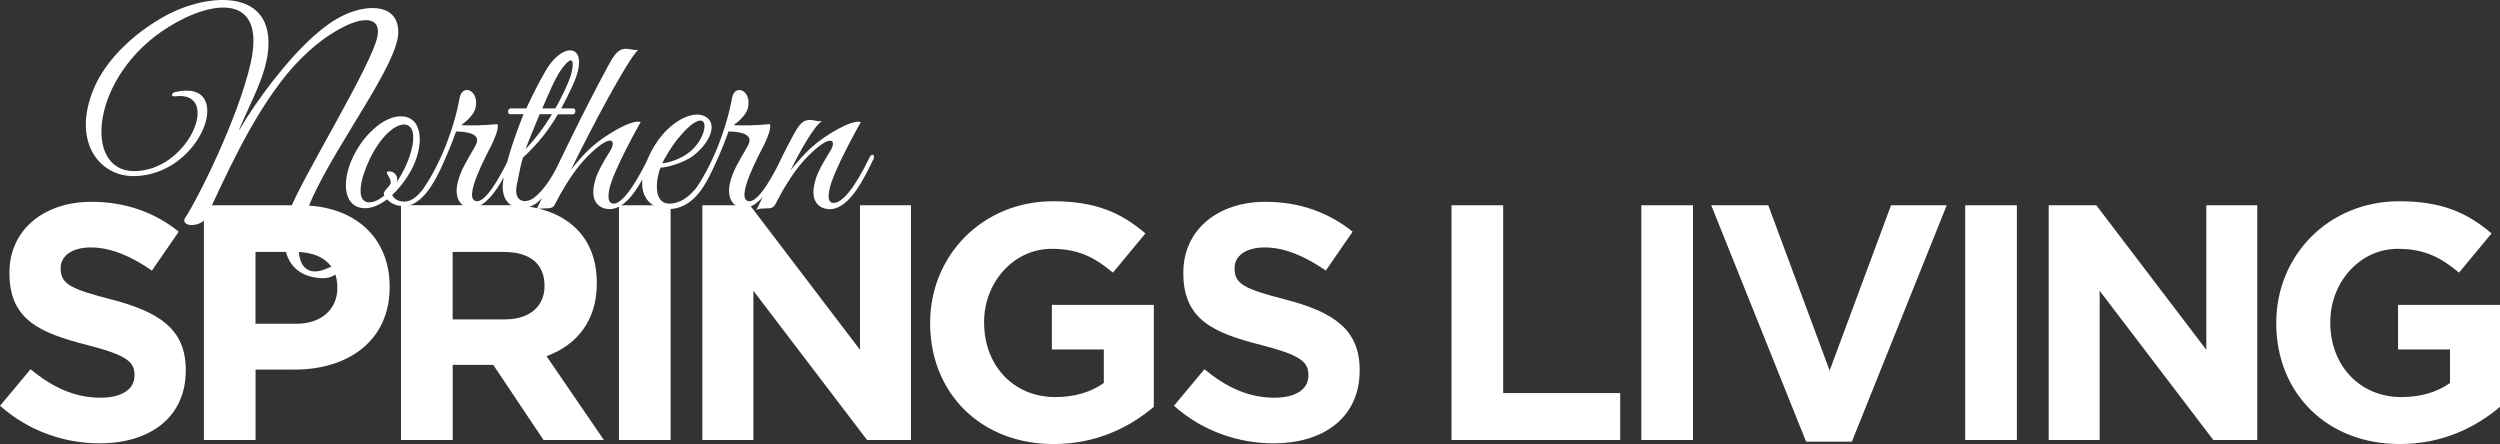 <?xml version="1.0" encoding="UTF-8"?>
<svg xmlns="http://www.w3.org/2000/svg" version="1.1" viewBox="0 0 360 63.94">
  <rect x="0" y="0" width="360" height="63.94" fill="#333333" stroke="none"/>
  <defs>
    <style>
      .cls-1 {
        fill: #fff;
      }
    </style>
  </defs>
  <!-- Generator: Adobe Illustrator 28.6.0, SVG Export Plug-In . SVG Version: 1.2.0 Build 709)  -->
  <g>
    <g id="Layer_1">
      <g>
        <path class="cls-1" d="M345.56,63.94c6.18,0,10.96-2.41,14.44-5.36v-14.68h-14.68v6.42h7.48v4.83c-1.88,1.35-4.3,2.03-7,2.03-5.99,0-10.24-4.54-10.24-10.72v-.1c0-5.75,4.3-10.53,9.7-10.53,3.91,0,6.23,1.26,8.84,3.43l4.68-5.65c-3.52-2.99-7.19-4.63-13.28-4.63-10.24,0-17.72,7.87-17.72,17.48v.1c0,9.99,7.24,17.38,17.77,17.38M295.01,63.36h7.34v-21.49l16.37,21.49h6.33V29.56h-7.34v20.81l-15.84-20.81h-6.86v33.8ZM282.99,63.36h7.44V29.56h-7.44v33.8ZM260.1,63.6h6.57l13.66-34.04h-8.02l-8.84,23.8-8.84-23.8h-8.21l13.66,34.04ZM236.35,63.36h7.44V29.56h-7.44v33.8ZM209.02,63.36h24.29v-6.76h-16.85v-27.04h-7.44v33.8ZM183.38,63.84c7.29,0,12.41-3.77,12.41-10.48v-.1c0-5.89-3.86-8.35-10.72-10.14-5.84-1.5-7.29-2.22-7.29-4.44v-.1c0-1.64,1.5-2.95,4.35-2.95s5.79,1.26,8.79,3.33l3.86-5.6c-3.43-2.75-7.63-4.3-12.55-4.3-6.9,0-11.83,4.06-11.83,10.19v.1c0,6.71,4.39,8.59,11.2,10.33,5.65,1.45,6.81,2.41,6.81,4.3v.1c0,1.98-1.83,3.19-4.88,3.19-3.86,0-7.05-1.59-10.09-4.1l-4.39,5.26c4.06,3.62,9.22,5.41,14.34,5.41M151.71,63.94c6.18,0,10.96-2.41,14.44-5.36v-14.68h-14.68v6.42h7.48v4.83c-1.88,1.35-4.3,2.03-7,2.03-5.99,0-10.24-4.54-10.24-10.72v-.1c0-5.75,4.3-10.53,9.71-10.53,3.91,0,6.23,1.26,8.84,3.43l4.68-5.65c-3.52-2.99-7.19-4.63-13.28-4.63-10.24,0-17.72,7.87-17.72,17.48v.1c0,9.99,7.24,17.38,17.77,17.38M101.15,63.36h7.34v-21.49l16.37,21.49h6.32V29.56h-7.34v20.81l-15.84-20.81h-6.86v33.8ZM89.13,63.36h7.44V29.56h-7.44v33.8ZM65.18,45.98v-9.7h7.39c3.62,0,5.84,1.64,5.84,4.83v.1c0,2.85-2.08,4.78-5.7,4.78h-7.53ZM57.75,63.36h7.44v-10.82h5.84l7.24,10.82h8.69l-8.26-12.07c4.3-1.59,7.24-5.02,7.24-10.48v-.1c0-3.19-1.01-5.84-2.9-7.73-2.22-2.22-5.55-3.43-9.85-3.43h-15.45v33.8ZM36.79,46.61v-10.33h5.75c3.72,0,6.04,1.79,6.04,5.12v.1c0,2.9-2.17,5.12-5.89,5.12h-5.89ZM29.36,63.36h7.44v-10.14h5.65c7.58,0,13.66-4.06,13.66-11.88v-.1c0-6.9-4.88-11.68-12.94-11.68h-13.81v33.8Z"/>
        <path class="cls-1" d="M14.34,63.84c7.29,0,12.41-3.77,12.41-10.48v-.1c0-5.89-3.86-8.35-10.72-10.14-5.84-1.5-7.29-2.22-7.29-4.44v-.1c0-1.64,1.5-2.95,4.35-2.95s5.79,1.26,8.79,3.33l3.86-5.6c-3.43-2.75-7.63-4.3-12.55-4.3-6.9,0-11.83,4.06-11.83,10.19v.1c0,6.71,4.39,8.59,11.2,10.33,5.65,1.45,6.81,2.41,6.81,4.3v.1c0,1.98-1.84,3.19-4.88,3.19-3.86,0-7.05-1.59-10.09-4.1l-4.39,5.26c4.06,3.62,9.22,5.41,14.34,5.41"/>
        <path class="cls-1" d="M57.35,4.73c.08-4.12-4.23-4.23-7.78-2.57-2.91,1.32-6.12,4.42-8.96,7.86-1.89,2.27-3.63,4.69-4.99,6.8-.72,1.1-2.15,3.85-.19-.42,1.28-2.83,2.8-5.89,3.14-8.8,1.13-9.3-8.5-8.73-14.74-5.33-4.35,2.38-8.54,6.2-10.35,10.54-3.17,7.71.91,12.55,5.71,12.55,10.01,0,14.93-14.25,5.97-12.09-.38.08-.68.68.08.6,6.73-.87,2,10.77-5.93,10.77-7.48,0-6.2-13.83,4.95-20.75C30.75-.15,38.3-.9,36.11,9.03c-1.81,8.01-7.71,19.8-9.56,22.52-.3,1.21,2.49,1.13,3.14-.23,2.46-5.14,6.35-14.25,11.68-20.71,2.68-3.21,5.59-5.55,8.39-6.88,2.65-1.28,5.06-1.25,4.61,1.4-.6,3.89-11.16,20.96-12.63,25.14-1.82,5.2-.53,9.56,4.61,9.79,2.76.11,3.44-2.65.83-1.44-4.35,2-5.63-2.65-2.19-10.16,3.74-8.16,12.29-19.25,12.36-23.74M64.11,22.87c.26-.57-.38-.72-.57-.34-.91,1.81-2.87,6.5-5.29,6.5-.91,0-1.47-.38-1.78-.94,1.44-1.36,2.61-3.14,3.17-4.46,1.44-3.36,1.02-6.84-1.85-6.88-2.57-.08-5.71,2.87-7.18,6.35-1.44,3.36-1.02,6.8,1.85,6.88,1.1.04,2.23-.49,3.29-1.28.49.57,1.28.98,2.42.98,3.17,0,5.29-5.37,5.93-6.8M58.59,17.99c1.36.42,1.17,3.1-.3,6.2-.34.72-.76,1.44-1.17,2.04.04-.15.08-.26.08-.42,0-.6-.49-1.13-1.13-1.13-.94,0,.23.76.19,1.62,0,.57-1.32,1.25-.91,1.85-.91.76-1.85,1.13-2.57.94-1.36-.42-1.02-3.06.45-6.16,1.4-2.99,3.74-5.4,5.37-4.95M73.82,23.05c.38-.76-.11-1.02-.45-.38-.79,1.62-3.14,6.35-4.69,6.31-2.27-.11,1.59-7.03,2.15-8.2.45-.94,1.06-2.38.79-2.91-1.85.19-3.82.23-5.21.15.64-.45,1.85-1.47,2.08-2.53.53-2.53-1.93-3.48-2.31-1.36-.76,4.23-2.83,9.94-5.82,13.87-.23.34,0,.76.3.49,1.85-1.78,3.67-5.97,4.57-8.35l.45-1.21c2.12.04,3.44.53,2.91,1.78-.42.94-1.78,2.91-2.34,4.46-1.51,3.93.79,5.06,2.08,4.76,2.46-.6,4.38-4.61,5.48-6.88M82.63,15.61h-1.81c.57-1.06,1.1-2.12,1.62-3.25,2.8-6.05-1.28-6.69-3.89-2.12-.94,1.62-1.89,3.48-2.76,5.37h-2.27c-.42,0-.49.83-.08.83h1.96c-1.21,2.95-2.61,7.07-2.95,9.64-.57,4.16,3.17,4.8,5.21,2.83,1.4-1.4,2.04-2.42,3.7-5.89.38-.76-.19-.91-.49-.23-1.02,2.04-2.27,4.42-4.01,5.71-1.25.91-2.99.57-2.42-1.96,0,0,.53-2.87.87-3.85,2.23-2.04,3.74-4.04,5.03-6.23h2.19c.38,0,.45-.83.08-.83M81.87,11.76c-.53,1.25-1.17,2.57-1.89,3.85h-1.89c.94-2.15,1.78-4.23,2.68-5.52,2.34-3.29,1.81.08,1.1,1.66M79.49,16.44c-1.1,1.81-2.38,3.55-3.82,5.03.53-1.32,1.25-3.17,2.04-5.03h1.78ZM93.93,23.05c.38-.79-.19-1.06-.53-.38-.79,1.62-3.36,6.76-5.1,6.65-.49-.04-.87-.45-.57-2,.49-2.65,4.53-9.75,4.53-9.75-1.28-.45-5.18,1.93-6.99,3.55-1.02.87-2.04,2.04-3.06,3.33,3.1-6.31,8.01-15.57,9.67-17.27-.53.08-1.1-.11-1.59-.15-1.21-.08-1.81.79-2.68,2.38-3.67,6.76-7.33,14.47-10.39,20.82.38-.23.72-.19,1.28-.23.79,0,1.13-.04,1.4-.57,2.15-4.19,4.01-6.31,5.29-7.48,2.91-2.72,3.59-1.7,2.68-.23-1.06,1.7-1.78,2.99-2.08,3.97-1.13,3.51.68,4.42,2,4.42,2.8,0,4.87-4.46,6.12-7.07M103.3,22.9c.38-.79-.38-.72-.68-.04-.87,2-2.91,6.46-6.23,6.46-2.49,0-1.85-3.82-1.28-5.18,1.02,0,3.48-.79,4.65-1.66,2.42-1.85,3.51-4.42,2.08-5.52-1.66-1.25-4.53.19-6.46,2.46-1.66,1.96-2.95,4.8-2.91,7.07.04,2.38,1.74,3.63,3.63,3.63,4.19,0,5.82-4.19,7.22-7.22M99.37,21.84c-1.36,1.13-3.33,1.66-4.01,1.66.34-.68,1.28-2.34,2.27-3.55,4.65-5.63,4.84-.72,1.74,1.89M113.05,23.05c.38-.76-.11-1.02-.45-.38-.79,1.62-3.14,6.35-4.69,6.31-2.27-.11,1.59-7.03,2.15-8.2.45-.94,1.06-2.38.79-2.91-1.85.19-3.82.23-5.21.15.64-.45,1.85-1.47,2.08-2.53.53-2.53-1.93-3.48-2.31-1.36-.76,4.23-2.83,9.94-5.82,13.87-.23.34,0,.76.3.49,1.85-1.78,3.67-5.97,4.57-8.35l.45-1.21c2.12.04,3.44.53,2.91,1.78-.42.94-1.78,2.91-2.34,4.46-1.51,3.93.79,5.06,2.08,4.76,2.46-.6,4.38-4.61,5.48-6.88M125.74,23.02c.38-.76-.23-1.02-.53-.34-.79,1.59-3.21,6.54-5.18,6.54-.49,0-.91-.34-.6-1.89.49-2.65,4.53-9.75,4.53-9.75-1.28-.45-5.18,1.93-6.99,3.55-1.17,1.02-2.38,2.46-3.14,3.4,1.36-2.72,3.44-6.5,4.57-7.1-.53.11-1.1-.11-1.59-.15-1.21-.08-1.7.57-2.68,2.38-1.85,3.4-3.4,6.99-5.21,10.58.38-.23.72-.19,1.28-.23.79,0,1.13-.04,1.44-.57,2.12-4.19,3.97-6.31,5.25-7.48,2.91-2.72,3.59-1.7,2.68-.23-1.06,1.7-1.78,2.99-2.08,3.97-1.13,3.51.68,4.42,2,4.42,2.91,0,5.1-4.8,6.23-7.1"/>
      </g>
    </g>
  </g>
</svg>